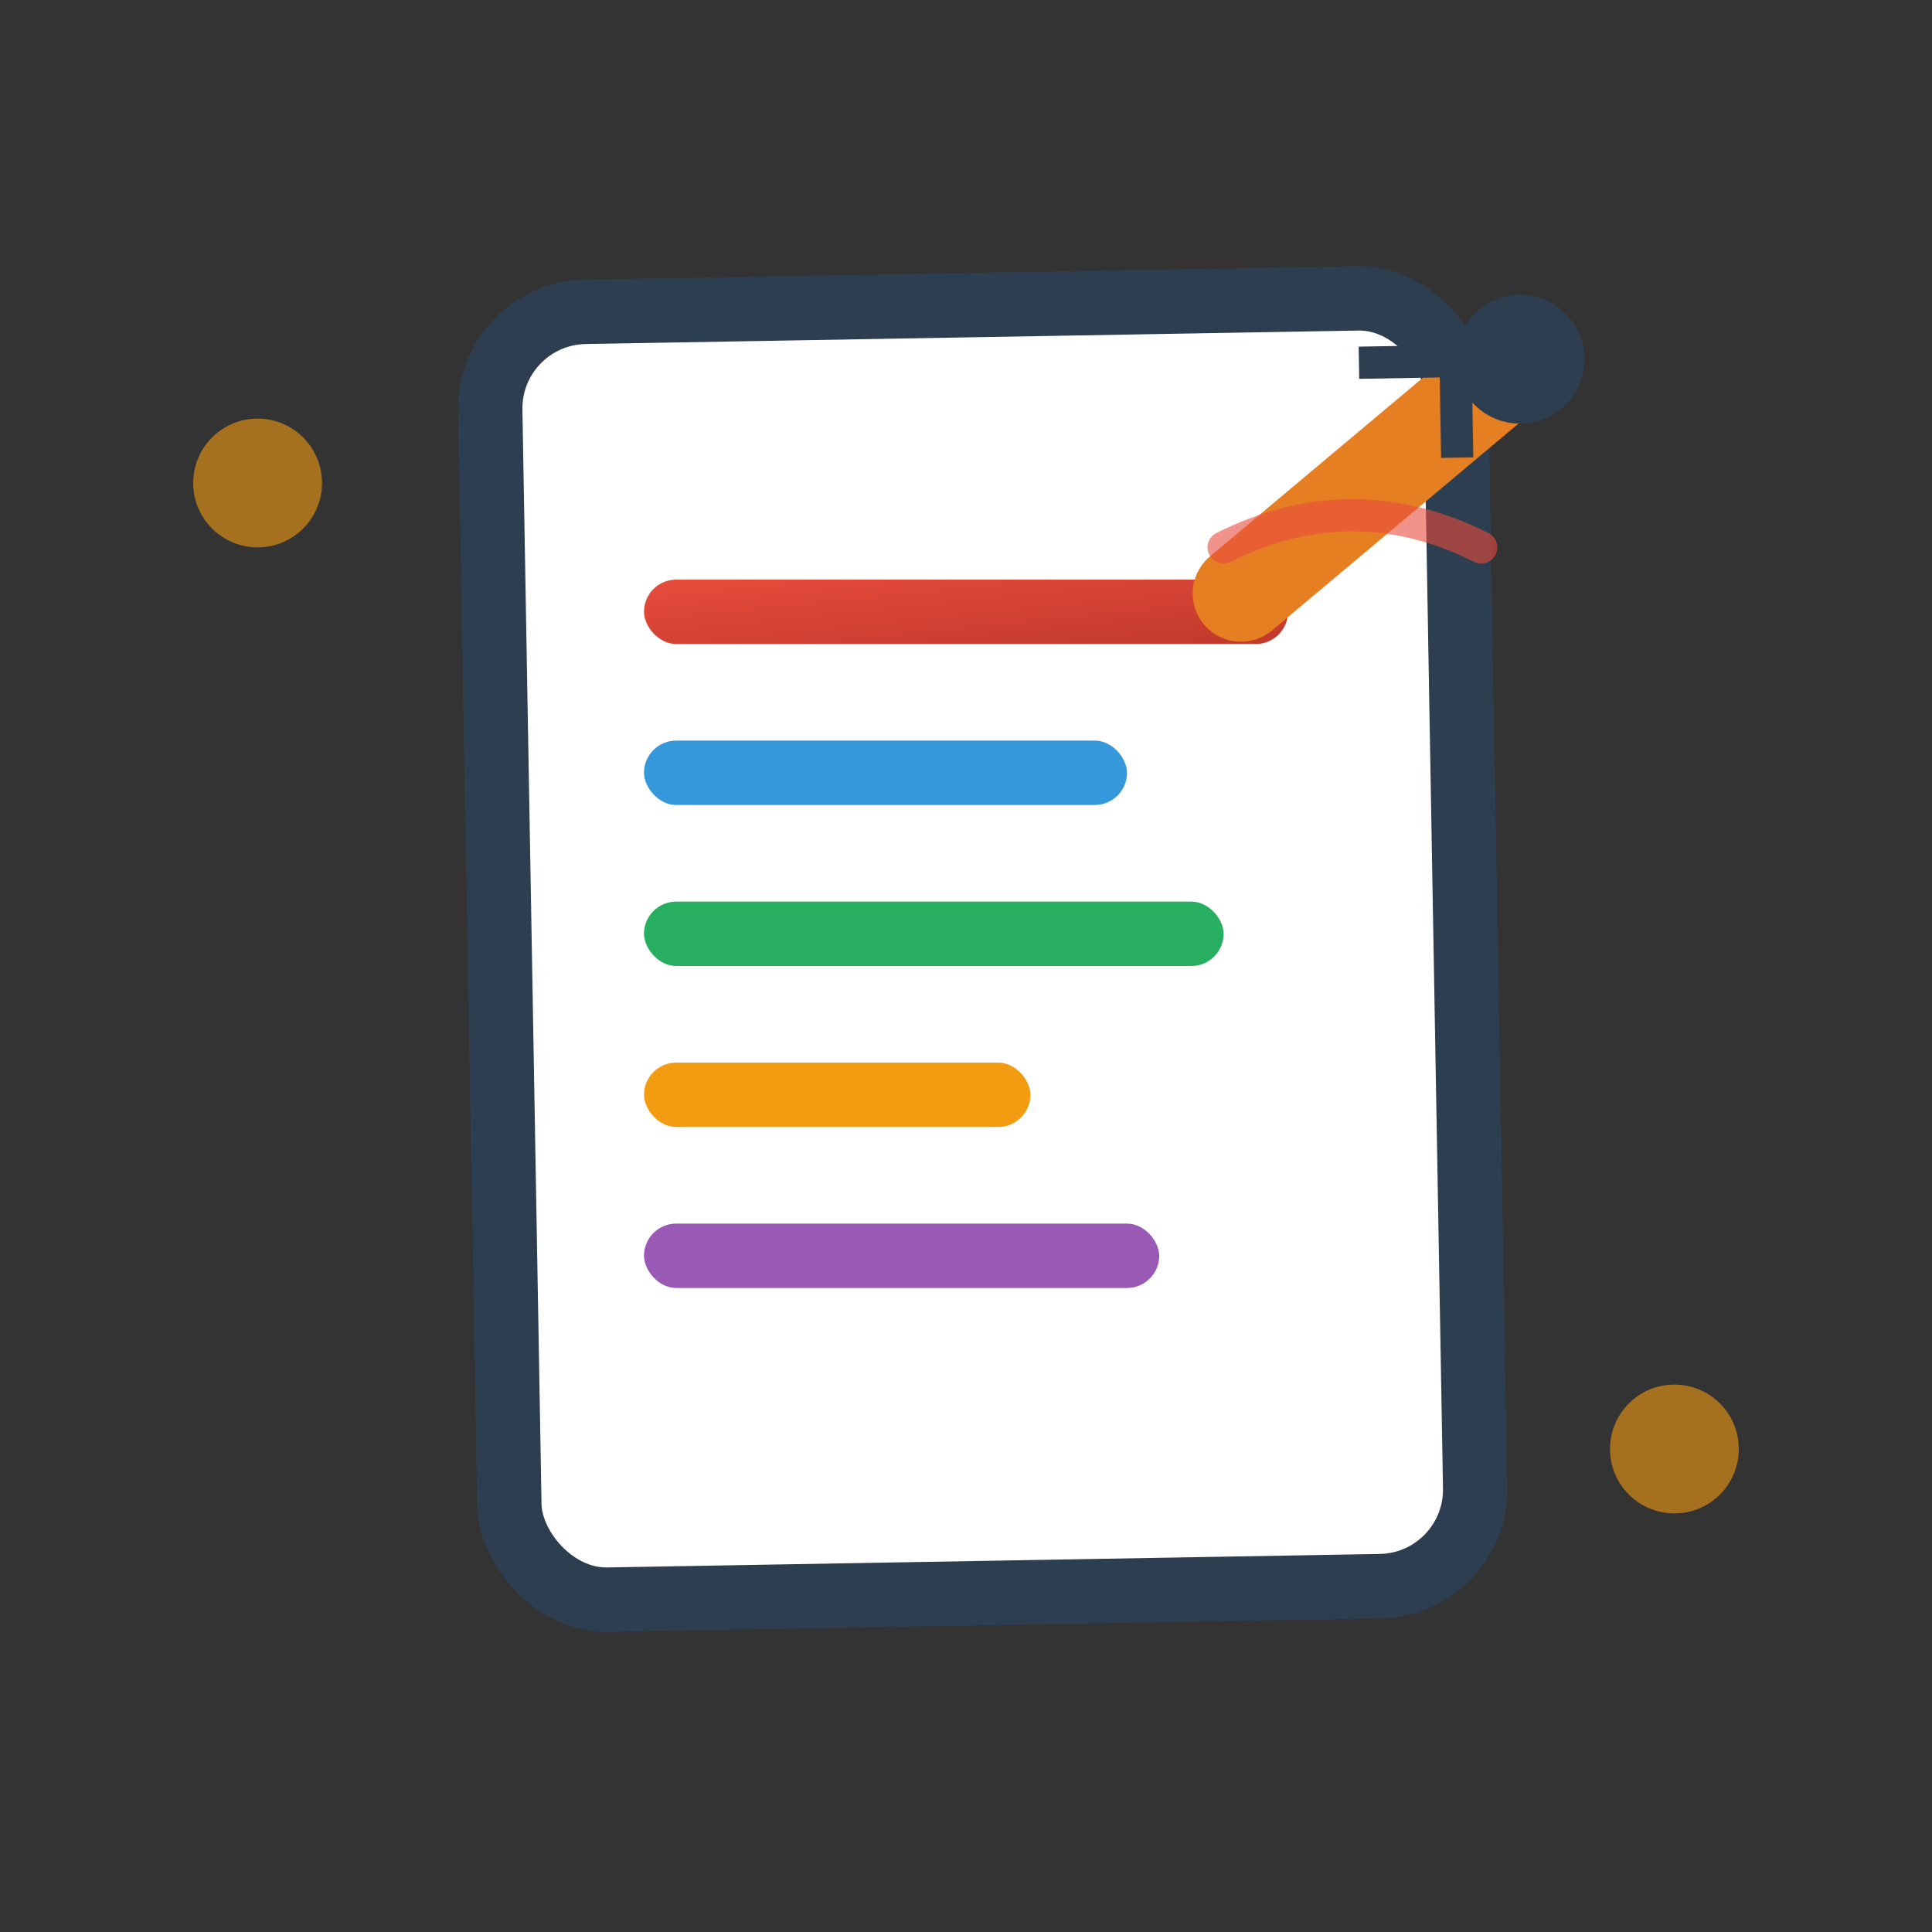<svg xmlns="http://www.w3.org/2000/svg" viewBox="0 0 60 60" width="60" height="60">
  <rect x="0" y="0" width="60" height="60" fill="#333333" stroke="none"/>
  <defs>
    <linearGradient id="blogGradient" x1="0%" y1="0%" x2="100%" y2="100%">
      <stop offset="0%" style="stop-color:#e74c3c;stop-opacity:1" />
      <stop offset="100%" style="stop-color:#c0392b;stop-opacity:1" />
    </linearGradient>
  </defs>
  
  <!-- Document/Blog post -->
  <rect x="15" y="10" width="30" height="40" fill="white" stroke="#2c3e50" stroke-width="2" 
        transform="rotate(-1)" rx="3"/>
  
  <!-- Blog content lines -->
  <rect x="20" y="18" width="20" height="2" fill="url(#blogGradient)" rx="1"/>
  <rect x="20" y="23" width="15" height="2" fill="#3498db" rx="1"/>
  <rect x="20" y="28" width="18" height="2" fill="#27ae60" rx="1"/>
  <rect x="20" y="33" width="12" height="2" fill="#f39c12" rx="1"/>
  <rect x="20" y="38" width="16" height="2" fill="#9b59b6" rx="1"/>
  
  <!-- Pen writing -->
  <line x1="40" y1="15" x2="48" y2="7" stroke="#e67e22" stroke-width="3" stroke-linecap="round" transform="rotate(5)"/>
  <circle cx="48" cy="7" r="2" fill="#2c3e50" transform="rotate(5)"/>
  
  <!-- Writing lines -->
  <path d="M38 17 Q42 15 46 17" fill="none" stroke="#e74c3c" stroke-width="1" stroke-linecap="round" opacity="0.6"/>
  
  <!-- Decorative elements -->
  <circle cx="8" cy="15" r="2" fill="#f39c12" opacity="0.6"/>
  <circle cx="52" cy="45" r="2" fill="#f39c12" opacity="0.6"/>
  
  <!-- Hand-drawn corner fold -->
  <path d="M42 12 L45 12 L45 15" fill="none" stroke="#2c3e50" stroke-width="1" transform="rotate(-1)"/>
</svg>